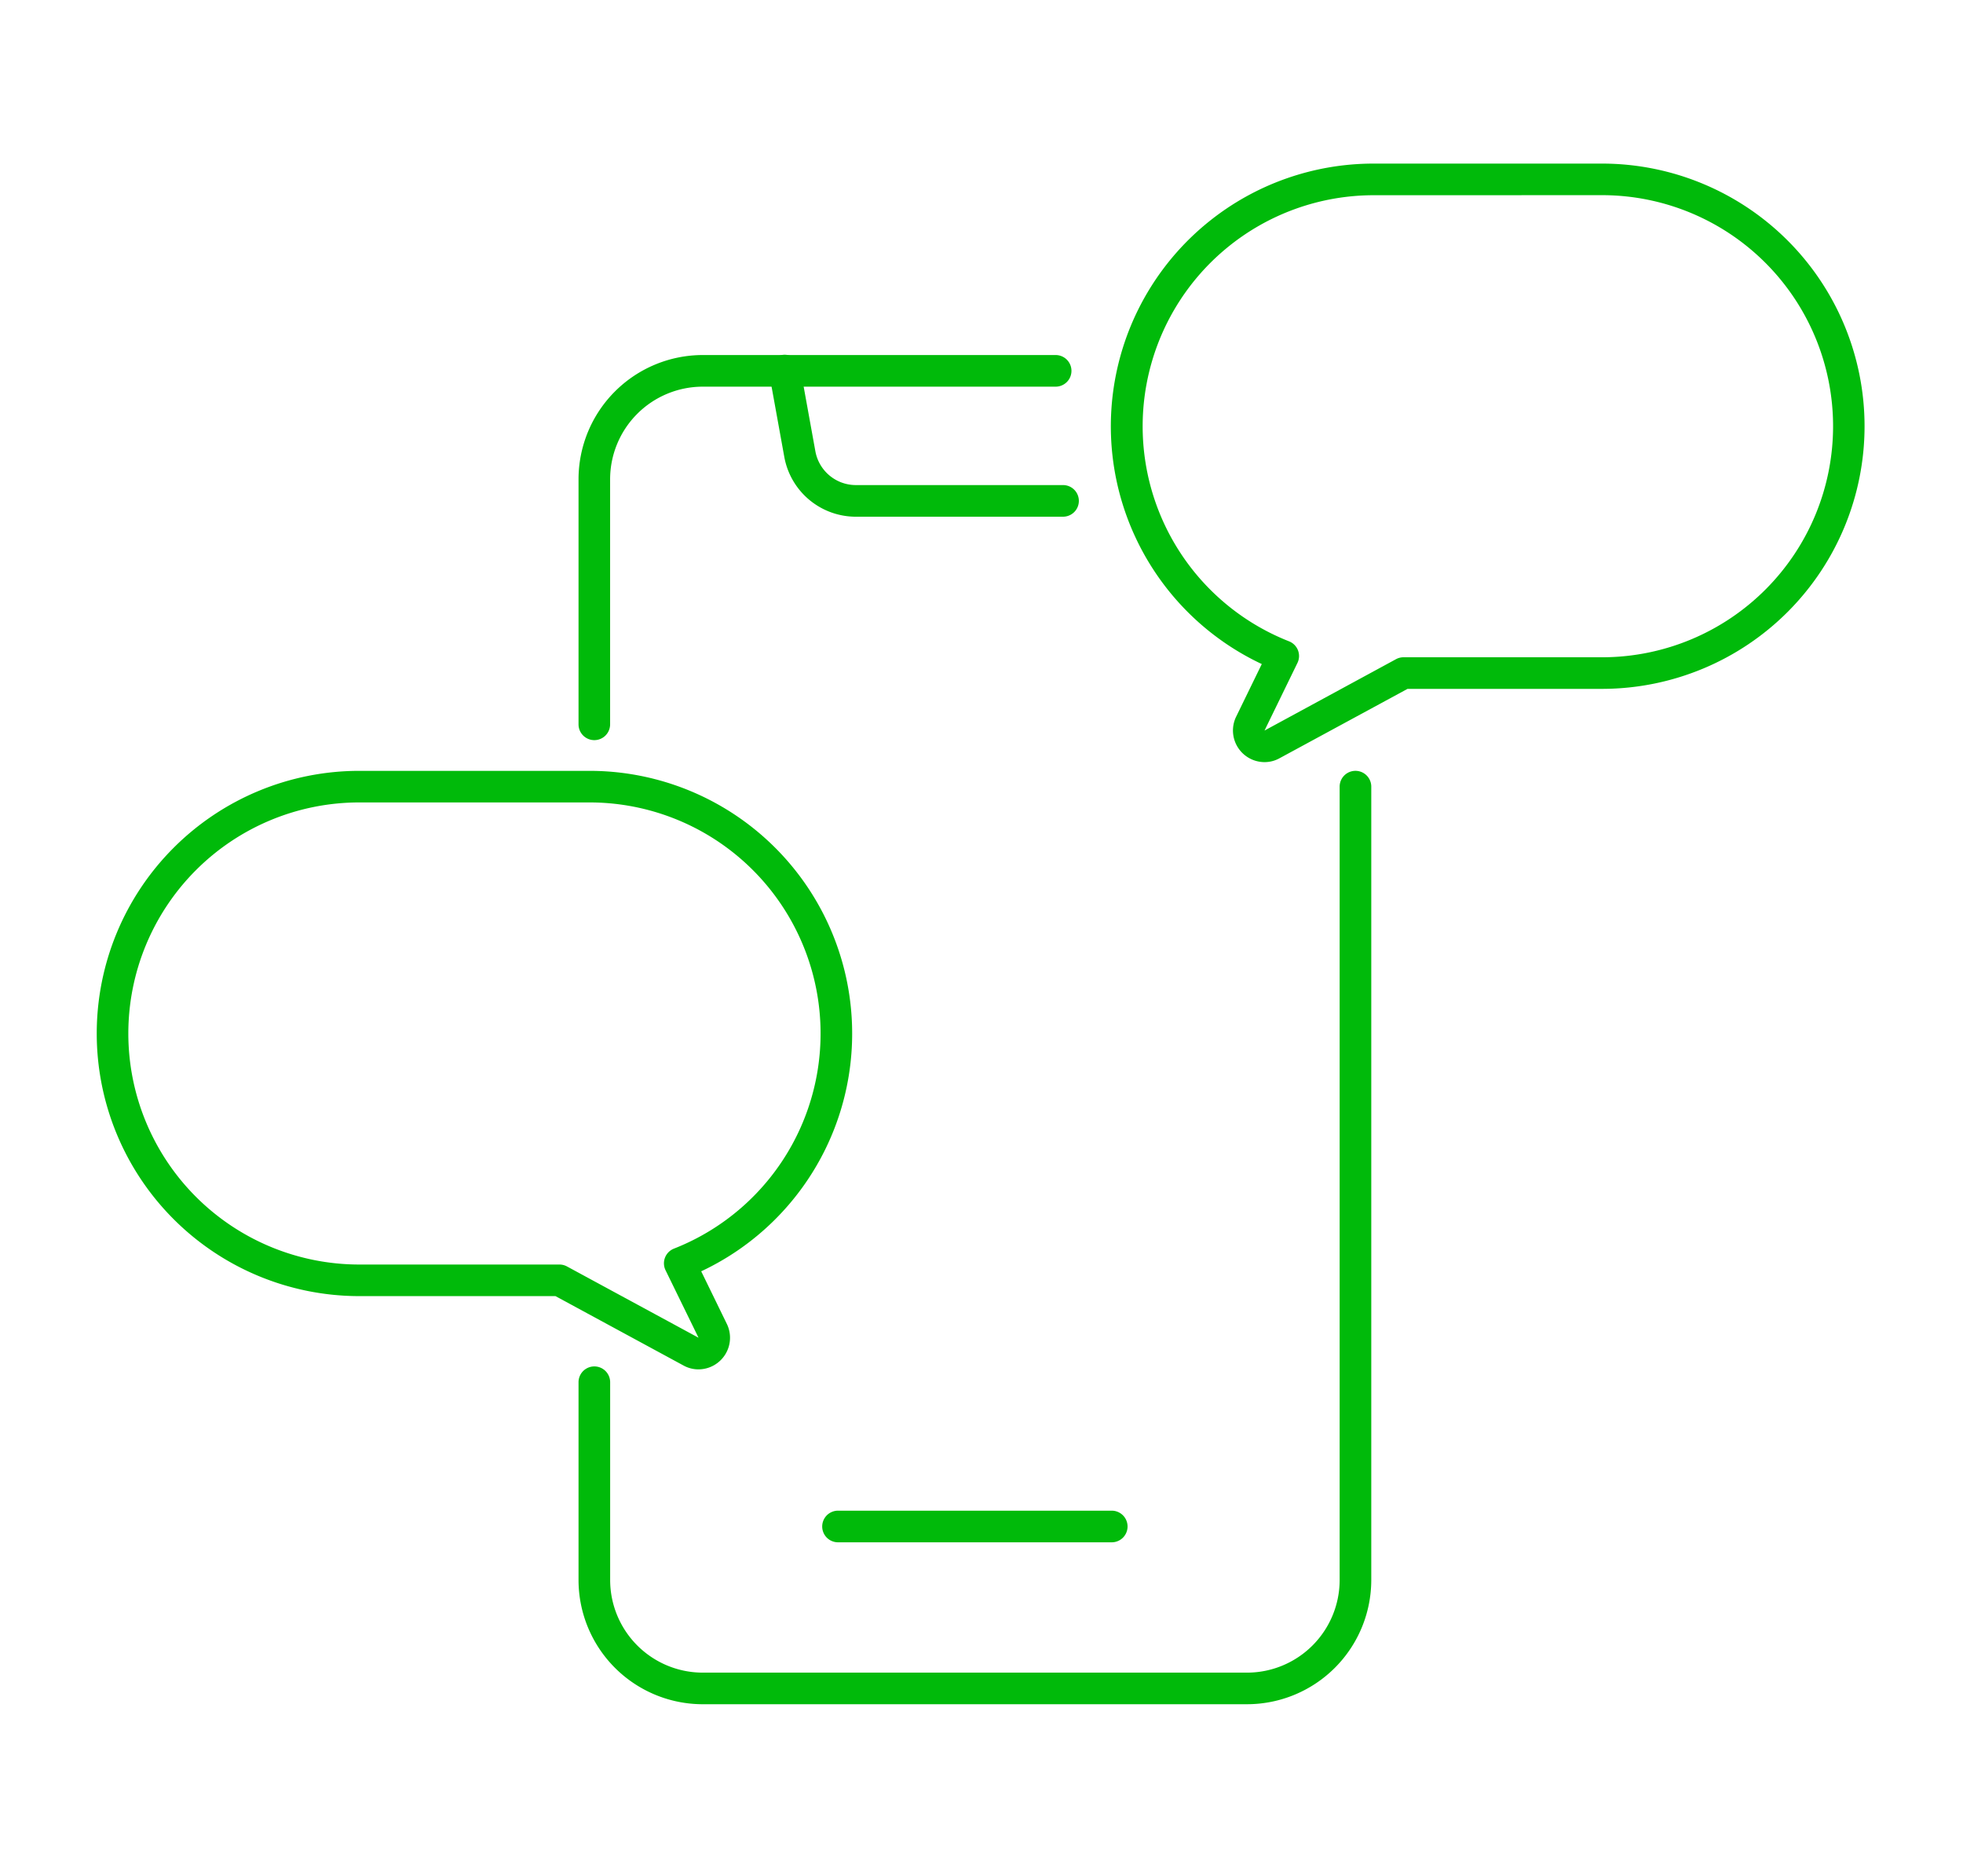 <svg xmlns="http://www.w3.org/2000/svg" xmlns:xlink="http://www.w3.org/1999/xlink" width="180" height="172" viewBox="0 0 180 172">
  <defs>
    <clipPath id="clip-path">
      <rect id="長方形_19196" data-name="長方形 19196" width="180" height="172" transform="translate(-12382 -8623)" fill="#fff" stroke="#707070" stroke-width="1"/>
    </clipPath>
    <clipPath id="clip-path-2">
      <rect id="長方形_19128" data-name="長方形 19128" width="162.257" height="141.259" fill="#00ba0a"/>
    </clipPath>
  </defs>
  <g id="マスクグループ_198" data-name="マスクグループ 198" transform="translate(12382 8623)" clip-path="url(#clip-path)">
    <g id="グループ_36901" data-name="グループ 36901" transform="translate(-12373.129 -8608)">
      <g id="グループ_36863" data-name="グループ 36863" clip-path="url(#clip-path-2)">
        <path id="パス_308856" data-name="パス 308856" d="M218.516,69.371H199.523a6.671,6.671,0,0,1-6.567-5.484l-1.383-7.634a1.448,1.448,0,1,1,2.849-.517l1.384,7.634a3.776,3.776,0,0,0,3.718,3.1h18.992a1.448,1.448,0,0,1,0,2.9" transform="translate(-129.91 -36.994)" fill="#00ba0a"/>
        <path id="パス_308857" data-name="パス 308857" d="M138.736,89.857a1.448,1.448,0,0,1-1.448-1.448V65.935a11.4,11.4,0,0,1,11.386-11.387h32.364a1.448,1.448,0,1,1,0,2.9H148.674a8.5,8.5,0,0,0-8.49,8.49V88.409a1.448,1.448,0,0,1-1.448,1.448" transform="translate(-93.11 -36.995)" fill="#00ba0a"/>
        <path id="パス_308858" data-name="パス 308858" d="M198.586,258.61H148.674a11.4,11.4,0,0,1-11.386-11.386V229.086a1.448,1.448,0,0,1,2.9,0v18.137a8.5,8.5,0,0,0,8.49,8.49h49.912a8.5,8.5,0,0,0,8.49-8.49V174.478a1.448,1.448,0,0,1,2.9,0v72.745a11.4,11.4,0,0,1-11.386,11.386" transform="translate(-93.11 -117.351)" fill="#00ba0a"/>
        <path id="パス_308859" data-name="パス 308859" d="M233.27,386.738h-25.1a1.448,1.448,0,0,1,0-2.9h25.1a1.448,1.448,0,1,1,0,2.9" transform="translate(-140.198 -260.326)" fill="#00ba0a"/>
        <path id="パス_308860" data-name="パス 308860" d="M303.063,54.878a2.9,2.9,0,0,1-2.6-4.165l2.352-4.827A24.087,24.087,0,0,1,313.053,0h21.108a24.081,24.081,0,0,1,0,48.161h-17.98L304.44,54.524a2.819,2.819,0,0,1-1.377.354M313.053,2.9A21.188,21.188,0,0,0,305.31,43.8a1.448,1.448,0,0,1,.775,1.984l-3.02,6.2,12.059-6.545a1.449,1.449,0,0,1,.69-.175h18.347a21.185,21.185,0,0,0,0-42.369Z" transform="translate(-195.985)" fill="#00ba0a"/>
        <path id="パス_308861" data-name="パス 308861" d="M55.179,227.907a2.843,2.843,0,0,1-1.4-.368l-11.716-6.349H24.08a24.08,24.08,0,1,1,0-48.161H45.189a24.087,24.087,0,0,1,10.238,45.887l2.354,4.829a2.9,2.9,0,0,1-2.6,4.161m-31.1-51.981a21.184,21.184,0,0,0,0,42.369H42.428a1.449,1.449,0,0,1,.69.175l12.064,6.537-3.025-6.189a1.447,1.447,0,0,1,.775-1.983,21.188,21.188,0,0,0-7.743-40.909Z" transform="translate(0 -117.351)" fill="#00ba0a"/>
      </g>
    </g>
  </g>
</svg>
